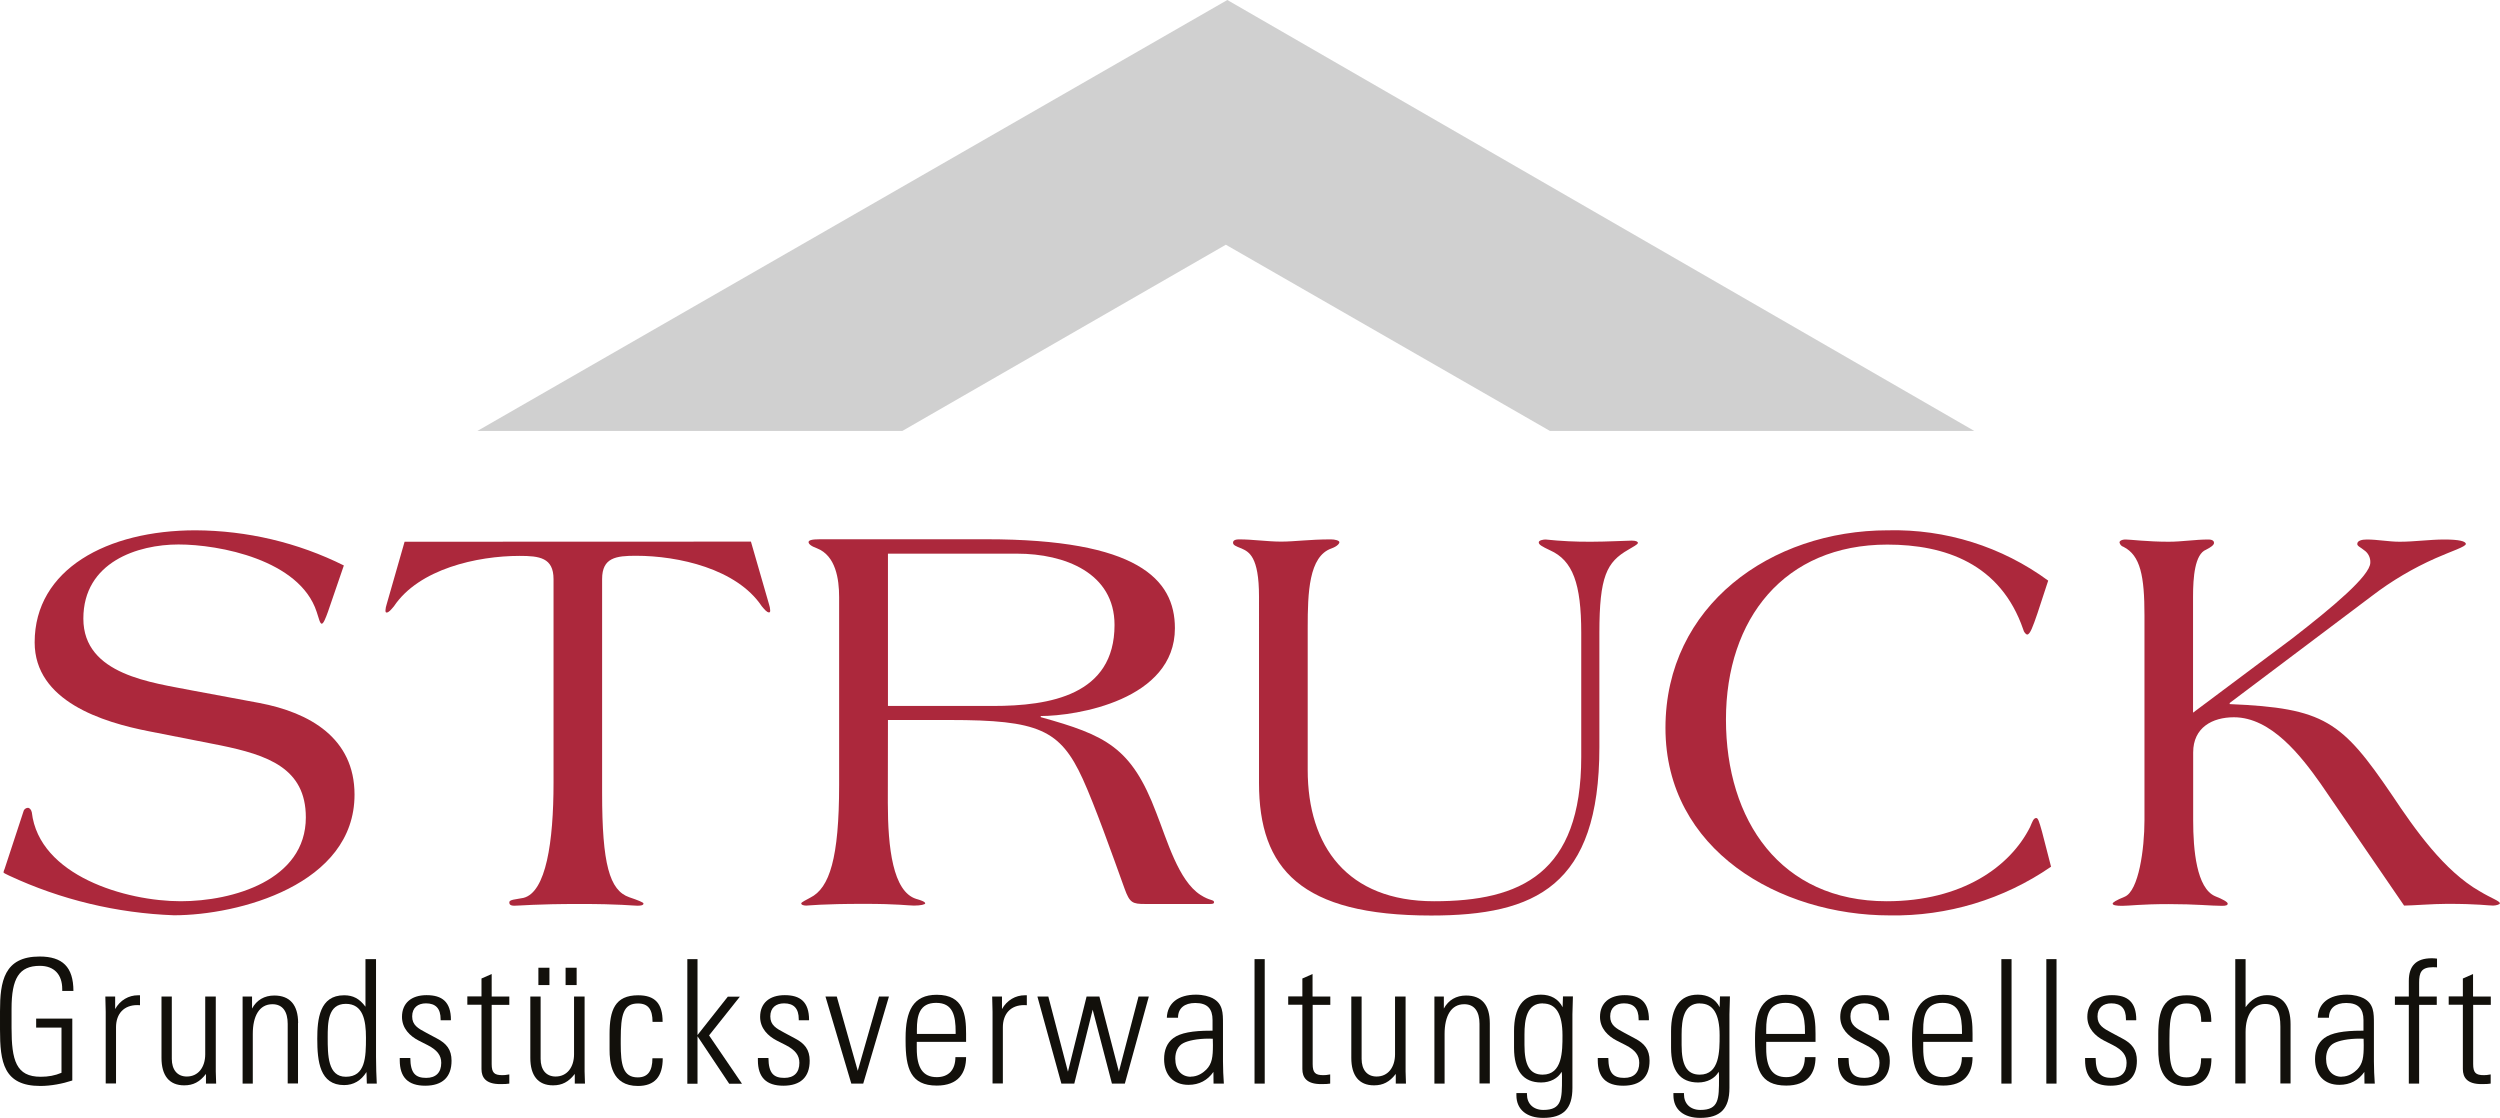 <?xml version="1.0" encoding="UTF-8"?><svg id="Ebene_2" xmlns="http://www.w3.org/2000/svg" viewBox="0 0 201.25 90"><g id="Ebene_1-2"><path d="M5.91,79.77h-.9v-.15c0-1.17-.65-1.87-1.8-1.87-1.68,0-2.28,1.01-2.28,3.46v1.53c0,2.62.36,3.94,2.35,3.94.61,0,1.15-.1,1.67-.32v-3.64h-2.04v-.72h2.91v4.98c-.78.26-1.73.44-2.57.44-2.97,0-3.25-1.93-3.25-4.54v-1.47c0-2.4.32-4.41,3.19-4.41,1.83,0,2.72.83,2.72,2.78Z" style="fill:#12100b;"/><path d="M11.27,80.12v.8c-.14-.01-.19-.01-.22-.01-1.07,0-1.71.69-1.71,1.79v4.52h-.83v-5.77c0-.28-.01-.67-.03-1.23h.79v1.01c.4-.72,1.1-1.11,1.83-1.11h.17Z" style="fill:#12100b;"/><path d="M13,80.22h.83v5.02c0,.86.43,1.42,1.21,1.42.92,0,1.48-.75,1.48-1.79v-4.65h.85v6.04c0,.15.01.46.03.97h-.82v-.78c-.5.65-1.03.92-1.75.92-1.22,0-1.83-.8-1.83-2.21v-4.94Z" style="fill:#12100b;"/><path d="M23.99,82.35v4.87h-.83v-4.8c0-.94-.37-1.58-1.23-1.58-1.05,0-1.58.94-1.58,2.39v4h-.82v-7.01h.76v.97c.37-.69,1-1.05,1.79-1.05,1.26,0,1.92.76,1.92,2.22Z" style="fill:#12100b;"/><path d="M29.41,77.21h.86v7.87c0,.76.03,1.58.06,2.15h-.8c-.01-.46-.03-.78-.03-.93-.43.69-1.04,1.05-1.8,1.05-1.96,0-2.16-1.91-2.16-3.73,0-1.57.18-3.5,2.16-3.5.71,0,1.23.26,1.72.92v-3.83ZM27.84,86.68c1.58,0,1.62-1.58,1.62-3.14,0-1.42-.24-2.73-1.62-2.73-1.46,0-1.46,1.55-1.46,2.71,0,1.4,0,3.16,1.46,3.16Z" style="fill:#12100b;"/><path d="M36.29,82.1v.03h-.82v-.08c0-.87-.4-1.28-1.18-1.28-.65,0-1.11.35-1.11,1.05s.46.96,1.14,1.32l.86.46c.76.4,1.17.89,1.17,1.79,0,1.32-.74,2.01-2.12,2.01s-2.05-.68-2.05-2.05v-.18h.85c.01,1.25.44,1.6,1.28,1.6.78,0,1.21-.43,1.21-1.21,0-.6-.32-1.03-1.1-1.43l-.71-.36c-.72-.37-1.35-.99-1.35-1.91,0-1.1.74-1.75,1.98-1.75s1.96.53,1.96,2Z" style="fill:#12100b;"/><path d="M39.58,80.22h1.42v.67h-1.42v4.76c0,.71.21.9.86.9.11,0,.33-.01.56-.06v.74c-.18.03-.37.04-.74.04-1.15,0-1.5-.53-1.5-1.21v-5.18h-1.14v-.67h1.14v-1.44l.82-.36v1.8Z" style="fill:#12100b;"/><path d="M42.69,80.22h.83v5.02c0,.86.43,1.42,1.21,1.42.92,0,1.48-.75,1.48-1.79v-4.65h.85v6.04c0,.15.01.46.03.97h-.82v-.78c-.5.65-1.03.92-1.75.92-1.22,0-1.83-.8-1.83-2.21v-4.94ZM44.23,77.9v1.4h-.89v-1.4h.89ZM46.42,77.9v1.4h-.89v-1.4h.89Z" style="fill:#12100b;"/><path d="M53.36,82.26h-.83c0-1-.35-1.48-1.17-1.48-1.17,0-1.39.87-1.39,2.86v.4c0,1.65.17,2.69,1.37,2.69.8,0,1.18-.5,1.18-1.54h.83c0,1.48-.65,2.23-2,2.23-2.14,0-2.28-1.89-2.28-2.94v-1.25c0-1.91.43-3.11,2.3-3.11,1.35,0,1.97.65,1.97,2.14Z" style="fill:#12100b;"/><path d="M55.33,77.21h.82v6.11l2.44-3.09h.97l-2.48,3.12,2.65,3.89h-1.03l-2.55-3.82v3.82h-.82v-10.02Z" style="fill:#12100b;"/><path d="M65.12,82.1v.03h-.82v-.08c0-.87-.4-1.28-1.18-1.28-.65,0-1.11.35-1.11,1.05s.46.96,1.14,1.32l.86.46c.76.4,1.17.89,1.17,1.79,0,1.32-.74,2.01-2.12,2.01s-2.05-.68-2.05-2.05v-.18h.85c.01,1.25.44,1.6,1.28,1.6.78,0,1.21-.43,1.21-1.21,0-.6-.32-1.03-1.1-1.43l-.71-.36c-.72-.37-1.35-.99-1.35-1.91,0-1.1.74-1.75,1.98-1.75s1.96.53,1.96,2Z" style="fill:#12100b;"/><path d="M67.36,80.22l1.69,5.98,1.71-5.98h.8l-2.07,7.01h-.96l-2.08-7.01h.9Z" style="fill:#12100b;"/><path d="M77.77,83.23v.64h-3.97v.54c0,1.54.49,2.3,1.61,2.3.94,0,1.5-.57,1.5-1.61h.86c0,1.29-.64,2.29-2.36,2.29-2.11,0-2.51-1.4-2.51-3.59v-.25c0-2.16.6-3.47,2.51-3.47,2.19,0,2.36,1.65,2.36,3.15ZM76.93,83.23v-.15c0-1.32-.22-2.35-1.57-2.35s-1.55,1.04-1.55,2.14v.36h3.12Z" style="fill:#12100b;"/><path d="M82.66,80.12v.8c-.14-.01-.19-.01-.22-.01-1.07,0-1.71.69-1.71,1.79v4.52h-.83v-5.77c0-.28-.01-.67-.03-1.23h.79v1.01c.4-.72,1.1-1.11,1.83-1.11h.17Z" style="fill:#12100b;"/><path d="M84.39,80.22l1.58,6.05,1.5-6.05h1.03l1.57,6.05,1.58-6.05h.83l-1.93,7.01h-1.04l-1.55-5.95-1.48,5.95h-1.04l-1.93-7.01h.89Z" style="fill:#12100b;"/><path d="M97.62,80.36c.83.44.83,1.19.83,2.05v3.04c0,.51.03,1.29.07,1.78h-.83c0-.22-.01-.79-.01-.94-.47.67-1.14,1.04-2.01,1.04-1.21,0-1.96-.79-1.96-2.07,0-.71.22-1.3.74-1.69.57-.43,1.57-.6,3.01-.6h.15v-.86c0-.89-.4-1.37-1.39-1.37-.87,0-1.39.42-1.39,1.19h-.9c.04-1.18.92-1.86,2.35-1.86.58,0,1.05.14,1.35.29ZM95.86,86.67c.57,0,1-.32,1.25-.57.46-.47.53-1.01.53-1.97,0-.26-.01-.36-.01-.51-.12-.01-.22-.01-.29-.01-.99,0-1.71.17-2.08.36-.43.22-.65.68-.65,1.25,0,.9.49,1.46,1.26,1.46Z" style="fill:#12100b;"/><path d="M100.99,77.21h.82v10.02h-.82v-10.02Z" style="fill:#12100b;"/><path d="M105.67,80.22h1.42v.67h-1.42v4.76c0,.71.21.9.86.9.11,0,.33-.01.55-.06v.74c-.18.03-.37.04-.74.04-1.15,0-1.5-.53-1.5-1.21v-5.18h-1.14v-.67h1.14v-1.44l.82-.36v1.8Z" style="fill:#12100b;"/><path d="M108.78,80.22h.83v5.02c0,.86.43,1.42,1.21,1.42.92,0,1.48-.75,1.48-1.79v-4.65h.85v6.04c0,.15.01.46.03.97h-.82v-.78c-.5.65-1.03.92-1.75.92-1.22,0-1.83-.8-1.83-2.21v-4.94Z" style="fill:#12100b;"/><path d="M119.93,82.35v4.87h-.83v-4.8c0-.94-.37-1.58-1.23-1.58-1.05,0-1.58.94-1.58,2.39v4h-.82v-7.01h.76v.97c.37-.69,1-1.05,1.79-1.05,1.26,0,1.91.76,1.91,2.22Z" style="fill:#12100b;"/><path d="M125.79,81.1c0-.12.01-.44.03-.89h.8c-.03.82-.04,1.22-.04,1.44v5.93c0,1.68-.74,2.41-2.36,2.41-1.29,0-2.15-.65-2.15-1.82v-.18h.85v.1c0,.75.5,1.26,1.32,1.26,1.5,0,1.5-.89,1.5-2.55v-.17c0-.15-.01-.28-.03-.35-.29.53-.92.86-1.65.86-1.44,0-2.18-.94-2.18-2.78v-1.35c0-1.89.71-2.94,2.16-2.94.8,0,1.42.35,1.75,1.01ZM124.19,80.77c-1.28,0-1.47,1.29-1.47,2.5v.85c0,1.57.39,2.39,1.46,2.39,1.6,0,1.6-1.89,1.6-3.16,0-1.76-.54-2.57-1.58-2.57Z" style="fill:#12100b;"/><path d="M132.73,82.1v.03h-.82v-.08c0-.87-.4-1.28-1.18-1.28-.65,0-1.11.35-1.11,1.05s.46.96,1.14,1.32l.86.46c.76.4,1.17.89,1.17,1.79,0,1.32-.74,2.01-2.12,2.01s-2.05-.68-2.05-2.05v-.18h.85c.01,1.25.44,1.6,1.28,1.6.78,0,1.21-.43,1.21-1.21,0-.6-.32-1.03-1.1-1.43l-.71-.36c-.72-.37-1.35-.99-1.35-1.91,0-1.1.74-1.75,1.98-1.75s1.96.53,1.96,2Z" style="fill:#12100b;"/><path d="M138.43,81.1c0-.12.01-.44.03-.89h.8c-.03.82-.04,1.22-.04,1.44v5.93c0,1.68-.74,2.41-2.36,2.41-1.29,0-2.15-.65-2.15-1.82v-.18h.85v.1c0,.75.5,1.26,1.32,1.26,1.5,0,1.5-.89,1.5-2.55v-.17c0-.15-.01-.28-.03-.35-.29.53-.92.86-1.65.86-1.44,0-2.18-.94-2.18-2.78v-1.35c0-1.89.71-2.94,2.16-2.94.8,0,1.42.35,1.75,1.01ZM136.84,80.77c-1.28,0-1.47,1.29-1.47,2.5v.85c0,1.57.39,2.39,1.46,2.39,1.6,0,1.6-1.89,1.6-3.16,0-1.76-.54-2.57-1.58-2.57Z" style="fill:#12100b;"/><path d="M146.15,83.23v.64h-3.97v.54c0,1.54.49,2.3,1.61,2.3.94,0,1.5-.57,1.5-1.61h.86c0,1.29-.64,2.29-2.36,2.29-2.11,0-2.51-1.4-2.51-3.59v-.25c0-2.16.6-3.47,2.51-3.47,2.19,0,2.36,1.65,2.36,3.15ZM145.3,83.23v-.15c0-1.32-.22-2.35-1.57-2.35s-1.55,1.04-1.55,2.14v.36h3.12Z" style="fill:#12100b;"/><path d="M152.07,82.1v.03h-.82v-.08c0-.87-.4-1.28-1.18-1.28-.65,0-1.11.35-1.11,1.05s.46.96,1.14,1.32l.86.46c.76.4,1.17.89,1.17,1.79,0,1.32-.74,2.01-2.12,2.01s-2.05-.68-2.05-2.05v-.18h.85c.01,1.25.44,1.6,1.28,1.6.78,0,1.21-.43,1.21-1.21,0-.6-.32-1.03-1.1-1.43l-.71-.36c-.72-.37-1.35-.99-1.35-1.91,0-1.1.74-1.75,1.98-1.75s1.96.53,1.96,2Z" style="fill:#12100b;"/><path d="M158.79,83.23v.64h-3.97v.54c0,1.54.49,2.3,1.61,2.3.94,0,1.5-.57,1.5-1.61h.86c0,1.29-.64,2.29-2.36,2.29-2.11,0-2.51-1.4-2.51-3.59v-.25c0-2.16.6-3.47,2.51-3.47,2.19,0,2.36,1.65,2.36,3.15ZM157.94,83.23v-.15c0-1.32-.22-2.35-1.57-2.35s-1.55,1.04-1.55,2.14v.36h3.12Z" style="fill:#12100b;"/><path d="M161.11,77.21h.82v10.02h-.82v-10.02Z" style="fill:#12100b;"/><path d="M164.73,77.21h.82v10.02h-.82v-10.02Z" style="fill:#12100b;"/><path d="M171.96,82.1v.03h-.82v-.08c0-.87-.4-1.28-1.18-1.28-.65,0-1.11.35-1.11,1.05s.46.96,1.14,1.32l.86.46c.76.4,1.17.89,1.17,1.79,0,1.32-.74,2.01-2.12,2.01s-2.05-.68-2.05-2.05v-.18h.85c.01,1.25.44,1.6,1.28,1.6.78,0,1.21-.43,1.21-1.21,0-.6-.32-1.03-1.1-1.43l-.71-.36c-.72-.37-1.35-.99-1.35-1.91,0-1.1.74-1.75,1.98-1.75s1.96.53,1.96,2Z" style="fill:#12100b;"/><path d="M178.03,82.26h-.83c0-1-.35-1.48-1.17-1.48-1.17,0-1.39.87-1.39,2.86v.4c0,1.65.17,2.69,1.37,2.69.8,0,1.18-.5,1.18-1.54h.83c0,1.48-.65,2.23-2,2.23-2.14,0-2.28-1.89-2.28-2.94v-1.25c0-1.91.43-3.11,2.3-3.11,1.35,0,1.97.65,1.97,2.14Z" style="fill:#12100b;"/><path d="M179.94,77.21h.83v3.87c.43-.62,1.04-.97,1.72-.97,1.29,0,1.9.86,1.9,2.34v4.77h-.82v-4.58c0-1.15-.28-1.82-1.23-1.82s-1.57.86-1.57,2.26v4.14h-.83v-10.02Z" style="fill:#12100b;"/><path d="M190.27,80.36c.83.44.83,1.19.83,2.05v3.04c0,.51.03,1.29.07,1.78h-.83c0-.22-.01-.79-.01-.94-.47.67-1.14,1.04-2.01,1.04-1.21,0-1.96-.79-1.96-2.07,0-.71.22-1.3.74-1.69.57-.43,1.57-.6,3.01-.6h.15v-.86c0-.89-.4-1.37-1.39-1.37-.87,0-1.39.42-1.39,1.19h-.9c.04-1.18.92-1.86,2.34-1.86.58,0,1.05.14,1.35.29ZM188.5,86.67c.57,0,1-.32,1.25-.57.46-.47.53-1.01.53-1.97,0-.26-.01-.36-.01-.51-.12-.01-.22-.01-.29-.01-.99,0-1.71.17-2.08.36-.43.22-.65.68-.65,1.25,0,.9.49,1.46,1.26,1.46Z" style="fill:#12100b;"/><path d="M196.16,77.87s-.19-.01-.3-.01c-.96,0-1.12.43-1.12,1.26v1.1h1.42v.67h-1.42v6.34h-.83v-6.34h-1.12v-.67h1.12v-1.26c0-1.19.57-1.82,1.85-1.82.1,0,.29.01.42.03v.71Z" style="fill:#12100b;"/><path d="M199.09,80.22h1.42v.67h-1.42v4.76c0,.71.21.9.86.9.11,0,.33-.01.55-.06v.74c-.18.03-.37.04-.74.04-1.15,0-1.5-.53-1.5-1.21v-5.18h-1.14v-.67h1.14v-1.44l.82-.36v1.8Z" style="fill:#12100b;"/><path d="M12,58.87c-3.74-.73-9.21-2.42-9.21-7.16,0-5.88,5.83-9.02,12.95-9.02,4.14.02,8.23.98,11.94,2.83l-1.28,3.73c-.18.5-.36.96-.5.96s-.23-.41-.41-.96c-1.37-4.19-7.84-5.42-11.12-5.42s-7.66,1.41-7.66,5.97,5.61,5.15,8.8,5.79l5.37,1c4.06.77,7.66,2.83,7.66,7.38,0,7.25-9.34,9.71-14.54,9.71-4.59-.17-9.1-1.25-13.26-3.19-.32-.14-.46-.23-.46-.27.02-.1.05-.19.09-.27l1.51-4.6c.03-.18.18-.31.36-.32.14,0,.27.14.32.36.59,5.11,7.57,7.16,11.99,7.16,4.19,0,10.07-1.69,10.07-6.75,0-3.98-3.1-5.02-6.88-5.8" style="fill:#ac283c;"/><path d="M60.45,43.6l1.46,5.06c.05.15.08.3.09.46,0,.09,0,.18-.09.18-.18,0-.36-.23-.59-.5-2.01-3.01-6.7-4.06-10.12-4.06-1.6,0-2.73.14-2.73,1.87v17.23c0,5.7.59,7.84,2.19,8.39.68.23,1.14.41,1.14.5,0,.14-.18.18-.5.18s-1.41-.14-4.6-.14c-3.6,0-4.83.14-5.29.14-.37,0-.41-.14-.41-.27,0-.23.5-.23,1.14-.36,1.82-.46,2.42-4.51,2.42-9.26v-16.4c0-1.73-1.14-1.87-2.73-1.87-3.42,0-8.11,1.05-10.12,4.06-.23.27-.41.5-.59.5-.09,0-.09-.09-.09-.18.01-.15.04-.31.09-.46l1.45-5.06" style="fill:#ac283c;"/><path d="M71.48,57.96h4.97c7.16,0,8.89.77,10.71,4.74.96,2.1,2.37,6.06,3.37,8.84.41,1.14.64,1.23,1.64,1.23h5.24c.27,0,.32-.05.32-.14,0-.23-.32-.09-1.09-.59-1.78-1.14-2.69-4.42-3.56-6.61-2-5.29-4.06-6.24-9.3-7.7v-.09c2.87,0,10.8-1.28,10.8-7.07,0-3.97-3.05-7.16-15.18-7.16h-13.4c-.68,0-.91.09-.91.23s.18.32.68.5c1.5.59,1.78,2.46,1.78,3.92v15.13c0,5.88-.77,8.3-2.32,9.07-.32.18-.73.37-.73.46,0,.14.23.18.41.18s1.23-.14,4.65-.14c2.73,0,3.56.14,4.01.14.55,0,.91-.09.91-.18,0-.14-.41-.27-.73-.36-1.87-.59-2.28-4.1-2.28-7.74M71.48,44.57h10.4c3.83,0,7.84,1.55,7.84,5.74,0,5.65-5.2,6.52-9.8,6.52h-8.44v-12.26Z" style="fill:#ac283c;"/><path d="M101.35,48.02c0-3.24-.82-3.6-1.41-3.87-.46-.18-.68-.27-.68-.46,0-.14.09-.27.5-.27,1.09,0,2.28.18,3.37.18s2.28-.18,4.01-.18c.32,0,.68.09.68.23,0,.09-.14.32-.64.5-1.82.64-1.91,3.56-1.91,6.38v11.45c0,6.15,3.19,10.57,10.17,10.57s11.85-2.23,11.85-11.62v-9.98c0-3.97-.68-5.83-2.51-6.65-.68-.32-.91-.46-.91-.64s.41-.23.55-.23c1.23.13,2.46.19,3.69.18,1.19,0,2.87-.09,3.24-.09s.5.09.5.18c0,.14-.41.32-.77.55-1.74,1-2.33,2.14-2.33,6.7v9.21c0,11.17-5.15,13.54-13.54,13.54-10.48,0-13.86-3.74-13.86-10.67" style="fill:#ac283c;"/><path d="M164.01,49.39c-.36,1.05-.59,1.69-.82,1.69-.09,0-.27-.18-.32-.41-1.82-5.29-6.29-6.83-10.94-6.83-8.29,0-12.99,5.97-12.99,14.08s4.38,14.63,12.94,14.63c6.06,0,9.94-2.78,11.54-5.97.18-.41.27-.73.5-.73.14,0,.23.27.46,1.09l.73,2.83c-3.82,2.63-8.36,4-12.99,3.92-8.84,0-18.05-5.24-18.05-15.09s8.48-15.91,17.91-15.91c4.63-.11,9.17,1.31,12.9,4.05" style="fill:#ac283c;"/><path d="M186.8,63.07c-1.55-2.19-3.96-5.33-6.97-5.33-1.73,0-3.28.82-3.28,2.83v5.47c0,2.37.27,5.47,1.78,6.11.59.23,1,.46,1,.59s-.13.18-.46.18c-.87,0-2.1-.14-4.29-.14s-3.19.14-3.74.14c-.5,0-.77-.05-.77-.18,0-.09.27-.27.96-.55,1.14-.46,1.6-3.87,1.6-6.15v-16.5c0-3.15-.32-4.83-1.69-5.52-.17-.05-.29-.19-.32-.36,0-.09.14-.23.5-.23s1.78.18,3.46.18c1.05,0,2.14-.18,3.19-.18.36,0,.46.14.46.27,0,.18-.27.36-.64.55-.91.36-1.05,2.23-1.05,3.78v9.34l7.98-5.97c3.24-2.51,6.29-5.06,6.29-6.11.02-.4-.17-.78-.5-1-.27-.23-.55-.32-.55-.5,0-.27.37-.36.77-.36.86,0,1.78.18,2.64.18,1.19,0,2.42-.18,3.6-.18s1.73.14,1.73.36-1.18.59-2.42,1.14c-1.83.81-3.56,1.83-5.15,3.05l-11.44,8.61v.09c7.65.32,9.02,1.37,13.08,7.34,1.82,2.73,4.19,6.11,7.07,7.74.91.55,1.6.77,1.6.96,0,.09-.32.18-.55.18-.41,0-1.14-.14-3.69-.14-1.14,0-2.87.14-3.47.14" style="fill:#ac283c;"/><polygon points="38.43 34.69 98.8 0 158.93 34.69 124.77 34.69 98.68 19.7 72.64 34.69 38.43 34.69" style="fill:#d0d0d0;"/></g></svg>